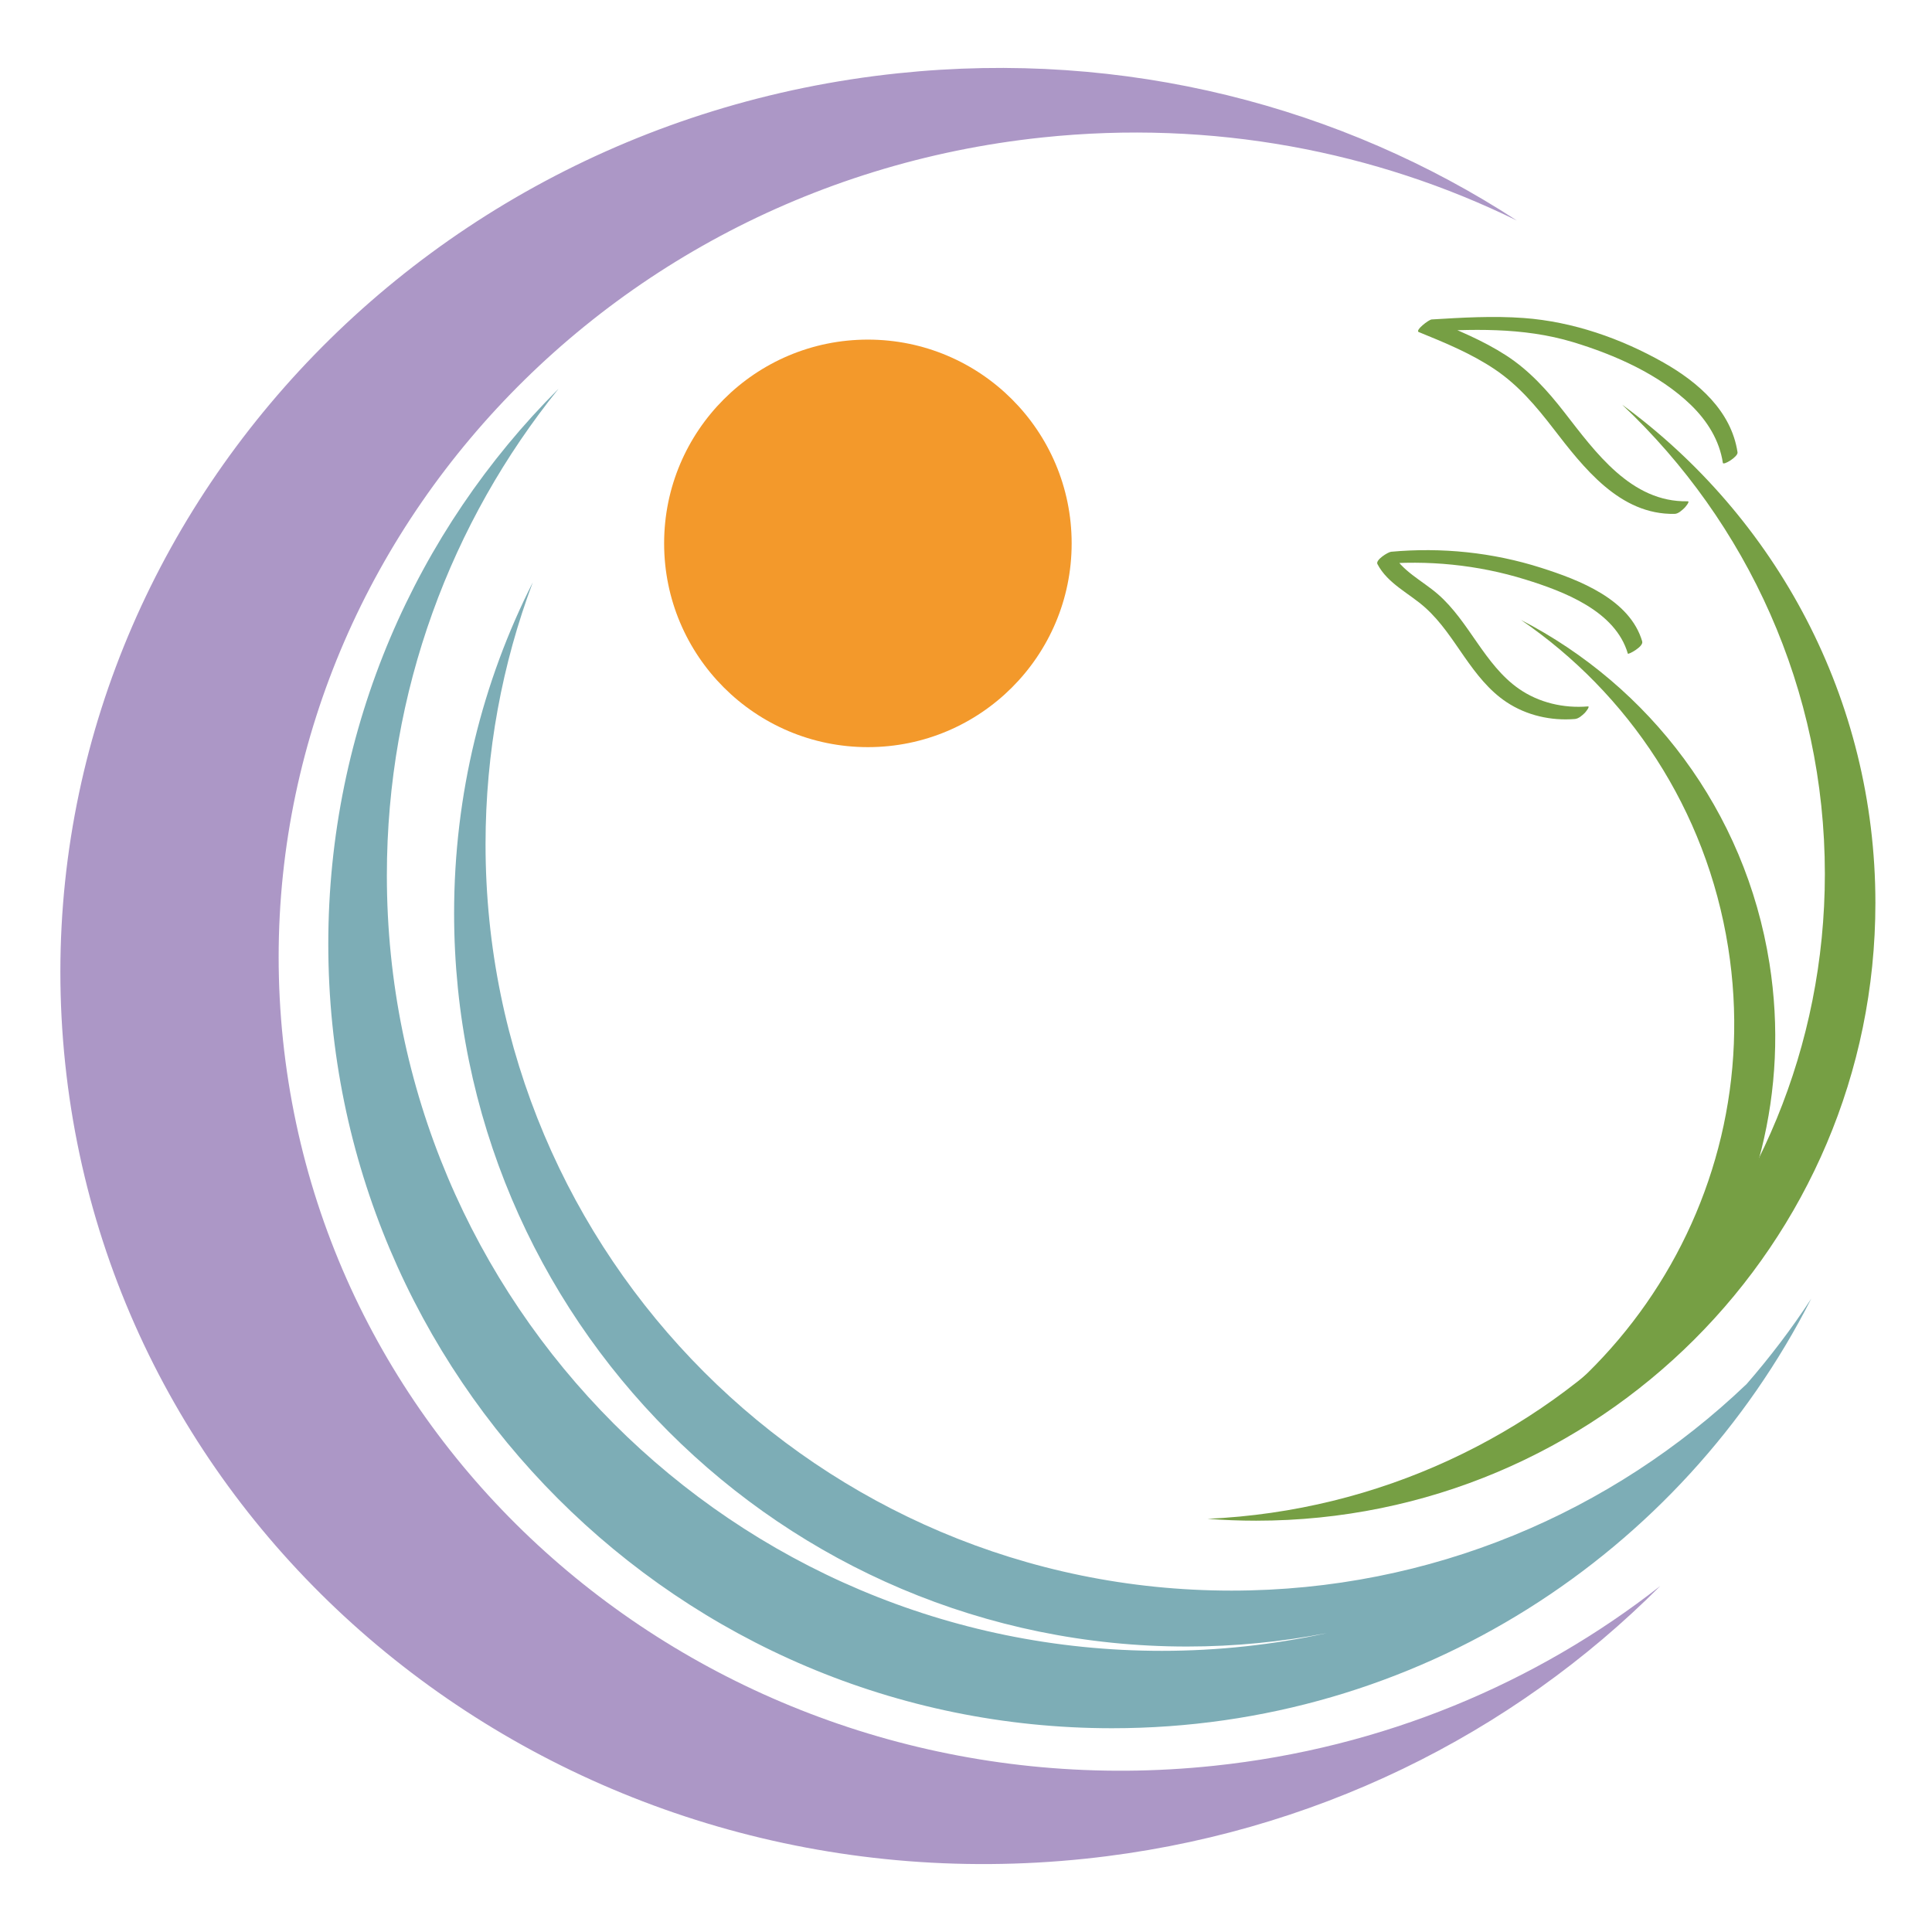 <svg xmlns="http://www.w3.org/2000/svg" version="1.1" xmlns:xlink="http://www.w3.org/1999/xlink" xmlns:svgjs="http://svgjs.dev/svgjs" width="512px" height="512px"><svg width="512px" height="512px" viewBox="0 0 512 512" version="1.1" xmlns="http://www.w3.org/2000/svg" xmlns:xlink="http://www.w3.org/1999/xlink">
    <title>favicon</title>
    <g id="SvgjsG1026" stroke="none" stroke-width="1" fill="none" fill-rule="evenodd">
        <g id="SvgjsG1025" transform="translate(16, 18)" fill-rule="nonzero">
            <g id="SvgjsG1024" fill="#AC97C6">
                <path d="M305.611,449.963 C181.937,462.963 71.524,376.9 59.006,257.733 C46.488,138.566 136.606,31.425 260.28,18.424 C305.313,13.684 348.564,22.092 385.985,40.444 C339.613,10.215 282.227,-4.917 221.95,1.427 C86.353,15.682 -12.45,133.148 1.273,263.812 C14.996,394.459 136.061,488.831 271.658,474.576 C331.934,468.232 384.911,441.505 424,402.289 C391.203,428.009 350.628,445.238 305.611,449.963 L305.611,449.963 Z" id="SvgjsPath1023"></path>
            </g>
            <g id="SvgjsG1022" transform="translate(160, 72)" fill="#F3992B">
                <circle id="SvgjsCircle1021" cx="54" cy="54" r="54"></circle>
            </g>
            <g id="SvgjsG1020" transform="translate(71, 85)" fill="#7DADB6">
                <path d="M375.808,263.848 C340.333,297.722 292.279,318.529 239.364,318.529 C130.179,318.529 41.674,229.973 41.674,120.726 C41.674,96.296 46.104,72.909 54.204,51.307 C40.864,77.656 33.342,107.461 33.342,139.019 C33.342,246.348 120.294,333.349 227.561,333.349 C240.24,333.349 252.622,332.109 264.623,329.793 C250.539,332.853 235.909,334.49 220.899,334.49 C107.466,334.49 15.522,242.494 15.522,128.996 C15.522,80.137 32.582,35.263 61.048,0 C23.341,37.629 0,89.664 0,147.174 C0,261.962 93.002,355 207.708,355 C288.609,355 358.715,308.704 393,241.155 C387.793,249.143 382.024,256.719 375.792,263.881 L375.808,263.848 Z" id="SvgjsPath1019"></path>
            </g>
            <g id="SvgjsG1018" transform="translate(304, 66)" fill="#769F44">
                <path d="M109.888,23.247 C142.964,54.442 163.607,98.618 163.607,147.599 C163.607,239.451 91.049,314.393 0,318.505 C4.254,318.835 8.559,319 12.896,319 C103.531,319 177,245.71 177,155.295 C177,101.079 150.579,53.039 109.888,23.247 Z" id="SvgjsPath1017"></path>
                <path d="M82.971,80.221 C111.461,99.691 132.171,130.375 137.981,167.086 C148.874,235.934 103.366,300.653 35.609,314.492 C38.837,314.244 42.081,313.864 45.326,313.352 C113.265,302.667 159.634,239.055 148.924,171.297 C142.501,130.672 117.007,97.776 82.971,80.238 L82.971,80.221 Z" id="SvgjsPath1016"></path>
                <path d="M140.464,35.864 C138.809,24.899 130.052,17.302 120.864,12.084 C109.557,5.676 96.81,1.234 83.815,0.276 C75.687,-0.319 67.542,0.16 59.414,0.656 C58.603,0.705 54.944,3.579 55.971,3.992 C62.94,6.832 69.959,9.705 76.217,13.933 C82.391,18.095 87.109,23.676 91.612,29.523 C99.608,39.877 109.243,52.494 123.811,52.18 C124.771,52.163 125.797,51.189 126.443,50.562 C126.575,50.429 127.982,48.828 127.254,48.844 C112.272,49.174 102.753,35.765 94.559,25.245 C90.089,19.498 85.288,14.164 79.13,10.184 C72.972,6.204 66.168,3.43 59.414,0.672 L55.971,4.008 C69.76,3.182 83.55,2.637 96.926,6.683 C107.968,10.036 119.722,15.205 128.115,23.33 C132.419,27.508 135.68,32.677 136.574,38.671 C136.69,39.415 140.646,37.036 140.464,35.864 L140.464,35.864 L140.464,35.864 Z" id="SvgjsPath1015"></path>
                <path d="M115.219,86.034 C111.958,74.804 98.449,69.669 88.384,66.465 C75.588,62.386 62.029,60.999 48.653,62.221 C47.826,62.303 44.465,64.401 45.028,65.474 C47.76,70.709 53.471,73.219 57.709,77.034 C61.947,80.849 64.877,85.489 68.039,90.014 C71.201,94.539 74.594,98.981 79.246,102.069 C84.56,105.603 91.033,107.057 97.357,106.545 C98.35,106.462 99.31,105.587 99.989,104.926 C100.121,104.794 101.512,103.143 100.8,103.209 C94.377,103.737 87.838,102.235 82.524,98.535 C77.955,95.365 74.627,90.84 71.482,86.331 C68.337,81.823 65.241,77.1 61.036,73.45 C56.831,69.801 51.468,67.357 48.819,62.303 L45.194,65.557 C58.305,64.351 71.631,65.672 84.212,69.569 C94.377,72.724 108.1,77.876 111.395,89.221 C111.494,89.552 115.583,87.355 115.202,86.034 L115.202,86.034 L115.219,86.034 Z" id="SvgjsPath1014"></path>
            </g>
        </g>
    </g>
</svg><style>@media (prefers-color-scheme: light) { :root { filter: none; } }
@media (prefers-color-scheme: dark) { :root { filter: none; } }
</style></svg>